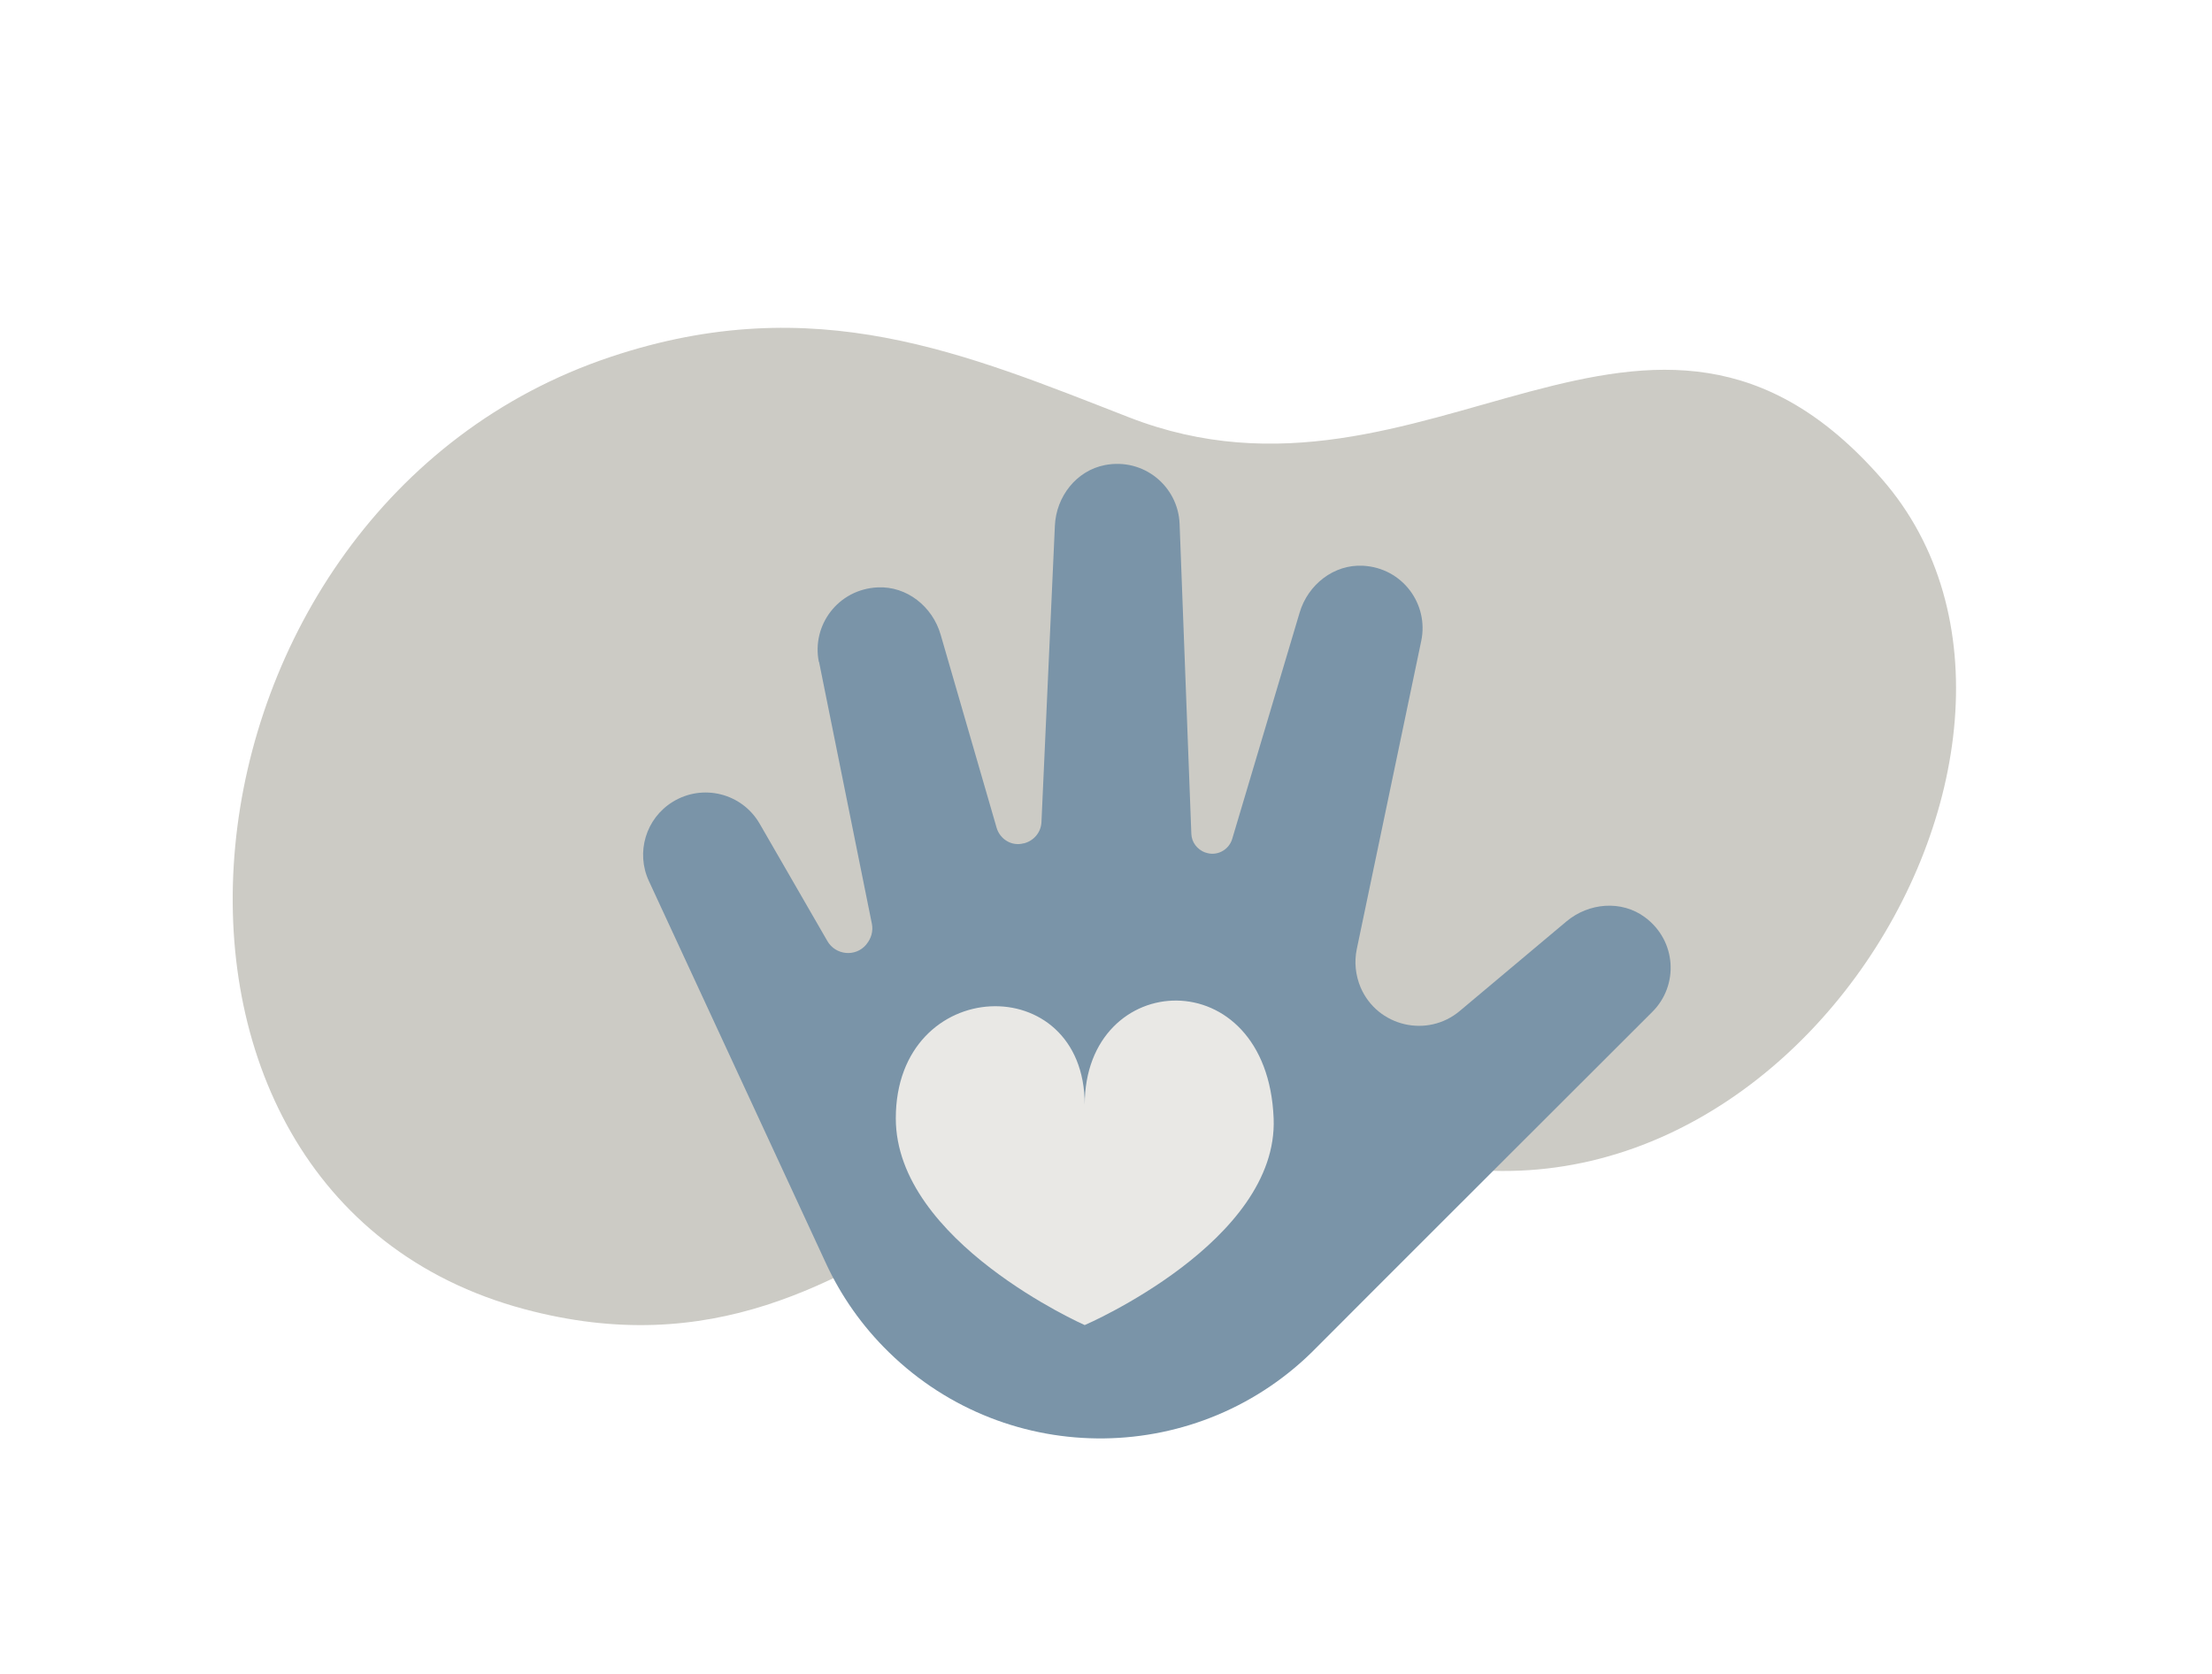 <?xml version="1.0" encoding="UTF-8"?> <svg xmlns="http://www.w3.org/2000/svg" id="Layer_3" data-name="Layer 3" viewBox="0 0 156.43 118.38"><defs><style> .cls-1 { fill: #7a94a8; } .cls-1, .cls-2, .cls-3 { stroke-width: 0px; } .cls-2 { fill: #cccbc5; } .cls-3 { fill: #e9e8e5; } </style></defs><path class="cls-2" d="M37.07,92.58c-30.68-8.22-25.85-56.66,6.11-67.34,14.47-4.84,25.16-.2,36.68,4.28,21.05,8.19,36.77-14.53,53.24,4.37s-8.6,59.5-38.52,46.35c-21.86-9.61-30.98,19.45-57.51,12.34Z"></path><g><path class="cls-1" d="M57.91,46.82c-.53-2.6,1.36-5.15,4.16-5.28,2.06-.1,3.88,1.36,4.45,3.34l3.96,13.66c.24.82,1.08,1.33,1.91,1.1,0,0,.02,0,.03,0,.69-.18,1.19-.77,1.23-1.48l.95-20.98c.09-2.06,1.52-3.9,3.54-4.29,2.75-.53,5.18,1.51,5.28,4.16l.83,21.92c.02.6.42,1.11.98,1.32,0,0,.02,0,.02,0,.78.29,1.65-.16,1.89-.96l4.77-16.01c.59-1.98,2.42-3.42,4.48-3.31,2.8.15,4.66,2.72,4.12,5.31l-4.56,21.8c-.19.91-.09,1.85.27,2.71h0c1.19,2.77,4.72,3.6,7.02,1.66l7.53-6.32c1.58-1.33,3.9-1.53,5.56-.3,2.25,1.67,2.4,4.83.51,6.7,0,0-22.78,22.75-23.71,23.7-8.25,8.46-21.8,8.63-30.26.37-1.92-1.87-3.41-4.02-4.47-6.32l-12.51-27.01c-.94-2.02-.22-4.43,1.68-5.6h0c2.12-1.31,4.9-.62,6.15,1.54l4.79,8.3c.58,1.01,2,1.15,2.75.25,0,0,.01-.02.02-.03.33-.4.48-.92.38-1.43l-3.74-18.54Z"></path><path class="cls-3" d="M76.71,78.13c0-9.66,12.91-10.31,13.36.96.35,8.72-13.36,14.62-13.36,14.62,0,0-13.36-5.9-13.36-14.62,0-10.17,13.36-10.63,13.36-.96"></path></g></svg> 